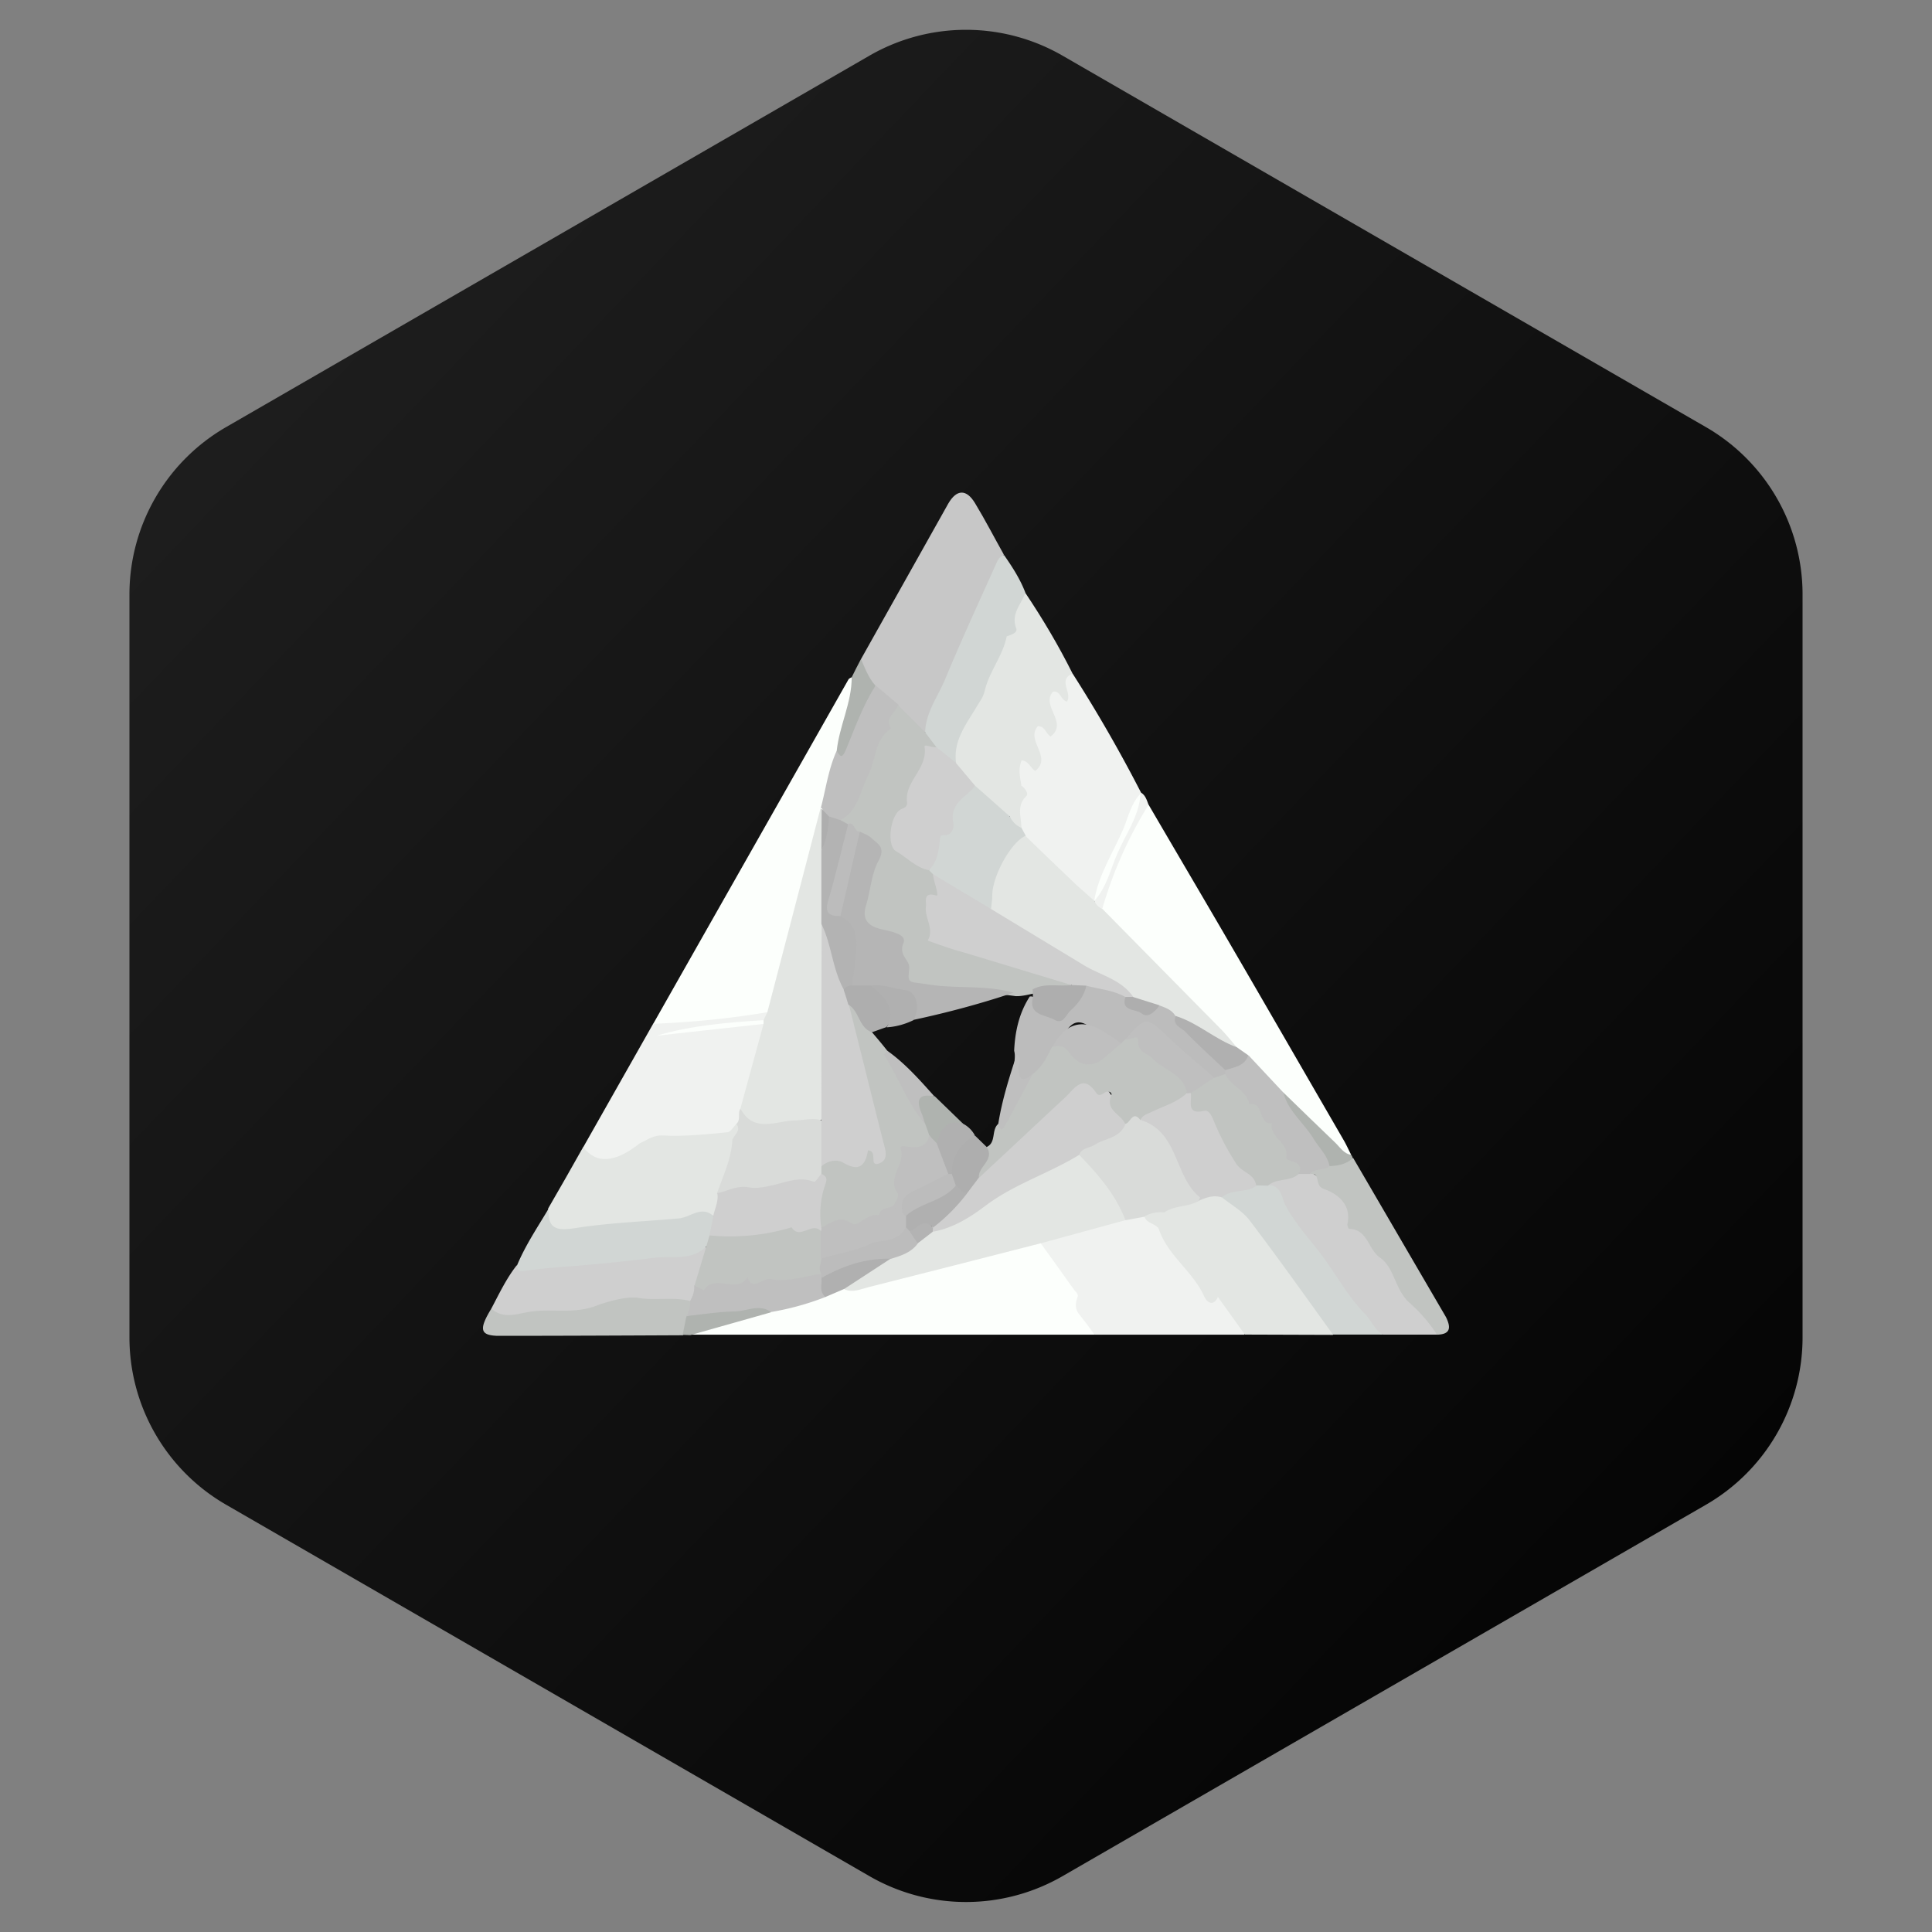 <svg width='40' height='40' fill='none' xmlns='http://www.w3.org/2000/svg'><rect width="100%" height="100%" fill="#808080" stroke="none"/><path fill-rule='evenodd' clip-rule='evenodd' d='m22 1.153 13.32 7.69a4 4 0 0 1 2 3.464V27.69a4 4 0 0 1-2 3.464L22 38.843a4 4 0 0 1-4 0l-13.32-7.69a4 4 0 0 1-2-3.464V12.307a4 4 0 0 1 2-3.464L18 1.153a4 4 0 0 1 4 0z' fill='url(#a)'/><g clip-path='url(#b)'><path d='M23.78 16.66c.503.862 1.011 1.724 1.514 2.586.844 1.448 1.681 2.902 2.52 4.35.06.102.107.21.16.311-.197.084-.286-.077-.388-.179-.36-.341-.7-.7-1.053-1.047-.252-.258-.503-.509-.742-.772a1.623 1.623 0 0 1-.252-.204c-.802-.837-1.64-1.627-2.453-2.46-.138-.137-.3-.262-.341-.472.161-.736.52-1.388.867-2.047.03-.06.102-.09.168-.065zm-10.257 4.539c1.346-2.376 2.699-4.758 4.045-7.134.012-.018.042-.03.06-.042.144.132.09.294.054.443-.084.36-.168.718-.275 1.072-.138.394-.192.813-.33 1.208-.299 1.275-.658 2.532-.98 3.8-.049.18-.079.365-.24.491-.257.18-.563.096-.844.15-.359.071-.73.065-1.095.12-.132.017-.281.017-.395-.108zm9.137 6.434h-8.365c.048-.204.233-.192.37-.227.42-.108.845-.216 1.264-.336.37-.077.742-.18 1.107-.299.143-.072.287-.155.454-.167.755-.066 1.46-.36 2.197-.515.604-.126 1.19-.341 1.807-.425.395.245.748.64.802 1.017.054.377.389.593.365.952z' fill='#FCFFFC'/><path d='M17.826 13.646c.604-1.071 1.203-2.148 1.807-3.22.173-.299.377-.305.556-.005.21.347.395.706.593 1.059-.377 1.011-.862 1.98-1.287 2.968-.102.227-.167.473-.299.688-.18.108-.251-.054-.353-.137-.096-.09-.203-.204-.305-.306-.168-.143-.323-.299-.479-.448-.15-.174-.275-.353-.233-.599z' fill='#C7C7C7'/><path d='M22.206 13.944a30.18 30.18 0 0 1 1.418 2.466c0 .018-.006.036-.006.054-.221.742-.622 1.406-.891 2.13a.164.164 0 0 1-.084.072c-.275-.042-.401-.287-.58-.449-.3-.275-.581-.575-.856-.874a.39.39 0 0 1-.108-.185c-.06-.198-.132-.395 0-.599.066-.095.03-.197-.018-.293a.61.61 0 0 1-.06-.227c-.012-.323.06-.371.395-.276.06-.15-.054-.275-.072-.412-.036-.336.066-.407.39-.288.053-.137-.06-.251-.06-.377 0-.18-.126-.466.263-.383.03.006.06.012.054-.006a.375.375 0 0 1-.018-.113c.036-.12.03-.282.233-.24zm-8.683 7.252c.79-.03 1.58-.107 2.364-.239.024.108-.024.174-.132.197-.706.09-1.418.132-2.124.246.712-.12 1.43-.156 2.142-.233.132.083.096.203.066.317-.114.478-.228.957-.401 1.424-.09.12-.03.293-.144.407-.24.34-.628.233-.951.287-.353.06-.73-.048-1.071.126-.168.257-.431.317-.707.359-.275.042-.466-.018-.49-.335l1.448-2.556zm9.137 6.436c-.107-.15-.215-.293-.328-.436-.068-.092-.076-.204-.024-.336.03-.071-.042-.113-.078-.167-.227-.317-.455-.64-.688-.958.072-.18.245-.191.395-.227.437-.114.873-.221 1.31-.33.138-.023.27-.07.413-.053.204.084.371.24.473.43.233.42.604.755.85 1.18.054.09.15.09.245.078.27.215.55.419.539.82H22.66z' fill='#F0F2F0'/><path d='M22.206 13.945c-.317.132 0 .395-.114.58-.131-.023-.137-.239-.293-.203-.257.3.33.635-.048.928-.096-.06-.113-.216-.263-.216-.263.3.311.635-.054.928-.096-.054-.126-.198-.281-.222-.078.174-.036.347-.006.521-.263.144-.18.419-.227.64-.39-.03-.51-.407-.779-.592-.15-.168-.34-.3-.43-.52-.09-.473.203-.827.407-1.198.071-.137.161-.245.167-.406.006-.132.06-.282.174-.342.15-.077.095-.221.15-.31.245-.402.245-.922.616-1.263.365.544.694 1.1.981 1.675zm-10.131 9.803c.269.359.664.329 1.179-.084.4.144.808.054 1.209.018.245-.024.484-.12.736-.102.161.186-.006.347-.042.515-.042.215-.144.425-.192.64-.024.156-.042.312-.155.431-.617.066-1.221.228-1.85.222-.377 0-.76.065-1.137.12-.538.077-.586.047-.472-.491.245-.42.484-.844.724-1.27zm13.698 3.882-.557-.777c-.305-.305-.538-.664-.766-1.018-.06-.095-.09-.209-.197-.28-.192-.12-.234-.3-.18-.51.192-.19.461-.161.688-.263.174-.084.353-.15.545-.072.048.03-.006.012.036.006.227-.018.143.312.395.318.215 0 .293.28.413.448.449.593.88 1.197 1.31 1.796.078.107.174.203.138.359l-1.825-.006z' fill='#E3E6E3'/><path d='M10.172 27.094c.161-.305.31-.622.526-.897.174.12.39.03.533 0 .586-.132 1.19-.132 1.783-.204.431-.053.868-.203 1.317-.071.078.023.161-.216.311-.078.06.287-.138.52-.162.79a.576.576 0 0 1-.131.323c-.24.191-.52.042-.772.066-.509.035-.994.161-1.496.221a7.67 7.67 0 0 1-1.047.036.84.84 0 0 0-.348.036c-.233.084-.412.012-.514-.222zm19.58.538H28.64c-.389-.042-.508-.401-.676-.652-.533-.79-1.149-1.52-1.676-2.316-.036-.054-.083-.102-.06-.174.168-.191.425-.167.635-.245a.612.612 0 0 1 .233-.006c.401.257.79.508.946 1.011.072.228.305.383.46.569.15.167.282.323.377.538.156.377.437.682.737.964.083.083.173.173.137.31z' fill='#CFCFCF'/><path d='M21.23 12.276c-.09.24-.305.431-.19.736.041.114-.198.15-.198.168-.084.407-.365.73-.455 1.125-.036.137-.09.203-.15.299-.21.36-.508.718-.443 1.19-.227.043-.299-.173-.442-.268-.084-.114-.246-.186-.198-.365.012-.413.263-.736.413-1.096.33-.795.694-1.585 1.047-2.37.036-.083.072-.173.174-.203.167.24.335.497.443.784zm-6.618 13.541c-.3.293-.712.18-1.047.222a39.2 39.2 0 0 1-1.688.173c-.34.024-.688.054-1.023.102-.12.018-.138-.024-.15-.114.174-.419.425-.79.653-1.173-.018.407.155.461.544.401.712-.113 1.436-.137 2.16-.203.24-.024.461-.276.719-.042.101.132.018.263 0 .395-.036.09-.072.185-.168.24zm11.633-1.274c.276-.03.306.287.354.383.191.37.478.688.724 1.005.323.42.568.898.945 1.28.126.133.192.324.365.42h-1.035c-.575-.796-1.143-1.598-1.735-2.376-.15-.191-.383-.317-.575-.473.138-.329.479-.197.712-.305a.26.26 0 0 1 .245.066z' fill='#D1D6D4'/><path d='M29.752 27.633a3.208 3.208 0 0 0-.574-.664c-.305-.276-.3-.718-.61-.934-.246-.173-.252-.586-.635-.592-.012 0-.042-.066-.036-.096.09-.413-.21-.634-.485-.73-.21-.072-.06-.335-.275-.311.024-.228.233-.174.365-.24.168-.036.335-.09.515-.09.64 1.096 1.28 2.197 1.92 3.292.096.197.114.359-.185.365zm-19.58-.539c.263.233.544.096.832.06.442-.06.88.054 1.34-.12.257-.096.652-.203.88-.161.365.06.724-.03 1.07.065.103.108.06.222.03.341-.041.132-.083.264-.185.366-1.28.006-2.561.012-3.842.012-.359-.012-.383-.138-.125-.563z' fill='#C1C4C1'/><path d='M17.826 13.645c.083.191.155.389.299.55-.072.509-.365.934-.557 1.394-.072.174-.21.21-.245-.042.054-.52.311-.993.311-1.526.06-.125.126-.25.192-.377zm10.179 10.337c-.138.125-.305.155-.479.161-.365-.377-.628-.82-.94-1.239-.06-.083-.107-.185-.017-.287.359.347.712.694 1.07 1.035.102.096.18.234.336.258.018.024.03.048.03.072zm-13.872 3.655.078-.383c.509-.203 1.047-.18 1.574-.233.078-.006.197.006.174.15l-1.67.472-.156-.006z' fill='#AFB3AF'/><path d='M23.78 16.662a8.636 8.636 0 0 0-.957 2.148c-.126.024-.18-.03-.162-.162.3-.748.676-1.46.951-2.22l.012-.018c.096.06.12.162.156.252z' fill='#F0F2F0'/><path d='M22.66 18.655c.03.072.085.131.163.162L25.3 21.33c.108.114.21.24.311.359-.143.096-.245-.012-.353-.072-.311-.155-.604-.353-.915-.509-.12-.083-.24-.173-.39-.209-.173-.066-.37-.078-.526-.198-.515-.532-1.245-.724-1.85-1.125-.37-.245-.753-.478-1.106-.76-.138-.592.239-1.029.454-1.514.078-.18.198 0 .3 0 .353.341.706.683 1.059 1.018.126.113.251.221.377.335z' fill='#E3E6E3'/><path d='M26.569 22.618c.101.389.425.628.622.951.114.192.293.347.335.575-.114.101-.293.03-.4.161h-.24c-.401-.305-.515-.808-.832-1.173-.156-.18-.275-.383-.479-.526a.579.579 0 0 1-.245-.348.34.34 0 0 1 .018-.107c.143-.144.335-.204.503-.3l.718.767z' fill='#BFBFBF'/><path d='M25.845 21.849c-.078.227-.288.245-.473.305-.144.054-.222-.054-.3-.131-.245-.234-.49-.467-.712-.719-.053-.065-.239-.167-.017-.269.46.144.813.485 1.262.646l.24.168z' fill='#B0B0B0'/><path d='m15.33 22.95.479-1.753c-.03-.018-.036-.036-.03-.054.006-.018.018-.024.03-.024.024-.054.054-.108.078-.162.365-1.406.736-2.812 1.1-4.219l.055.048c.125.275.036.575.077.862.006.497-.023.987 0 1.484 0 1.149.012 2.292.006 3.44.006.145-.006.288-.023.432-.024.155-.114.221-.276.227-.305.012-.604.06-.91.096-.34.048-.52-.042-.586-.377z' fill='#E3E6E3'/><path d='M17.323 15.544c.072.12.108.167.186-.012.191-.455.352-.922.622-1.34l.473.4a1.35 1.35 0 0 1-.294.772.917.917 0 0 0-.155.407c-.054.353-.294.623-.377.952-.048.185-.198.233-.353.281a.47.47 0 0 1-.27-.048c-.101-.036-.095-.143-.137-.221l-.024-.006c.102-.383.155-.802.329-1.185z' fill='#BFBFBF'/><path d='m23.301 25.262-1.753.479c-1.191.305-2.382.61-3.573.91-.161.041-.323.119-.497.041.024-.245.252-.281.413-.377.174-.102.336-.21.515-.3.192-.095.395-.173.557-.328.113-.102.215-.21.359-.27.484-.21.945-.466 1.376-.766.515-.335 1.083-.586 1.658-.796.448.372.885.76.945 1.407z' fill='#E3E6E3'/><path d='M15.964 27.164c-.245-.173-.496-.018-.748-.012-.335.006-.67.06-1.005.096a.544.544 0 0 0 .078-.317.538.538 0 0 0 .084-.318c.4-.185.844-.107 1.256-.203.318-.078.64.036.94-.096.162-.072.311-.03.455.048.024.03.042.06.054.096.03.132.03.263.012.395a5.71 5.71 0 0 1-1.126.311z' fill='#BFBFBF'/><path d='M17.09 26.853c-.138-.113-.066-.263-.084-.4.048-.048.024-.138.09-.168a5.31 5.31 0 0 1 1.202-.347c.066-.012.168-.006.144.12l-.963.628-.39.167z' fill='#B0B0B0'/><path d='M17.4 16.98c.372-.192.408-.611.575-.928.168-.317.12-.736.473-.97-.144-.221.096-.323.144-.484l.556.556.24.317c-.042.048-.144.066-.144.126 0 .395-.39.634-.39 1.03 0 .185-.226.25-.274.448-.066.27-.06.455.203.593.162.09.317.191.46.299a.566.566 0 0 1 .12.12c.114.173.216.358.037.538-.192.186-.126.748.131.85.58.215 1.173.4 1.777.55.246.06.485.132.725.216.083.03.233.06.113.21-.227.101-.479.035-.712.113-.137.024-.27.066-.407.06-.67-.096-1.346-.078-2.023-.15-.215-.024-.466-.048-.406-.353.077-.383-.024-.658-.36-.784-.436-.161-.472-.227-.364-.676.053-.233.077-.479.179-.688.162-.335.036-.52-.263-.652-.108-.048-.156-.168-.264-.216a.202.202 0 0 1-.125-.126z' fill='#C1C4C1'/><path d='m19.316 18.099-.078-.078c.078-.252.042-.557.221-.748a.664.664 0 0 0 .204-.431c.03-.323.27-.46.532-.569l.718.635c.138.024.186.137.24.24l.084.155c-.3.125-.694.831-.694 1.244 0 .09-.018.18-.024.27-.497-.102-.862-.395-1.203-.718z' fill='#D1D6D4'/><path d='M23.612 16.434c-.023.46-.305.831-.478 1.238-.144.33-.222.7-.48.982.085-.539.39-.994.6-1.484.107-.252.16-.533.358-.736z' fill='#FCFFFC'/><path d='M21.147 17.14a.467.467 0 0 1-.24-.24c-.09-.275-.227-.569.24-.634.078.054.155.167.102.215-.21.203-.102.437-.102.658z' fill='#E3E6E3'/><path d='M15.33 22.953c.275.515.742.252 1.12.245.179 0 .364-.06.55-.006.197.27.09.581.108.874a.67.67 0 0 1-.03.186c-.066.191-.18.233-.395.275-.58.108-1.173.126-1.754.257-.03.006-.06-.048-.084-.078.126-.364.3-.718.318-1.113-.048-.125.071-.209.077-.317.108-.096.024-.227.09-.323z' fill='#D9DBD9'/><path d='M15.246 23.27c.102.137-.036.215-.077.317-.36.191-.766.215-1.155.251-.108.012-.216-.06-.348 0-.173.084-.323.012-.406-.174.15-.065.263-.167.466-.155.437.024.886-.024 1.329-.066.066 0 .126-.108.191-.174z' fill='#E3E6E3'/><path d='M15.809 21.121v.078l-2.22.245c.724-.215 1.472-.275 2.22-.323z' fill='#FCFFFC'/><path d='M23.301 25.263c-.203-.532-.568-.951-.957-1.352-.036-.204.143-.222.257-.282.222-.113.46-.185.634-.377.12-.137.222-.317.45-.15.388.27.76.551.825 1.084a.438.438 0 0 0 .257.36c.174.07.21.19.048.322-.227.126-.502.084-.718.24a.369.369 0 0 1-.4.083l-.396.072z' fill='#D9DBD9'/><path d='M23.696 25.184a.669.669 0 0 1 .401-.083c.006.245.275.335.335.484.18.48.635.778.784 1.269-.108.221-.24.09-.287-.018-.233-.515-.748-.838-.934-1.382-.047-.126-.263-.114-.299-.27z' fill='#E3E6E3'/><path d='M20.19 16.27c-.186.239-.545.364-.45.777.013.06-.017.264-.203.245-.054-.006-.066.024-.072.06-.03.24-.048.48-.233.665-.27-.054-.455-.264-.682-.395-.204-.12-.114-.784.12-.874.125-.048.113-.102.107-.174-.03-.413.431-.664.365-1.107-.012-.078.162.024.245 0l.395.317.407.485zm-5.339 8.433c.216-.042.407-.167.653-.12.161.03.34-.011.508-.047.282-.066.545-.186.844-.066.024.006.096-.108.15-.168.221-.018.185.132.155.258-.066.28-.071.568-.09.85a.22.22 0 0 1-.053.095c-.64.096-1.299.084-1.94.228-.16.035-.268-.078-.388-.156.024-.132.054-.263.078-.401.03-.156.113-.305.083-.473zm9.964.159a.465.465 0 0 0 .03-.072c-.538-.43-.437-1.352-1.22-1.598-.043-.185.113-.21.227-.263.24-.12.479-.221.724-.317a.222.222 0 0 1 .108.012c.095.131.143.275.335.347.251.09.299.4.395.604.125.281.31.527.538.73.078.06.102.162.06.246-.215.155-.509.06-.718.239-.174-.054-.33.006-.479.072z' fill='#CFCFCF'/><path d='M14.69 25.578c.568.054 1.149 0 1.7-.168.167.275.436-.137.616.09.227.132.048.335.096.503a1.174 1.174 0 0 1-.096.37c-.347.049-.718.18-1.042.108-.173-.036-.377.27-.49-.036-.222.354-.67-.083-.898.264a1.169 1.169 0 0 1-.197-.09l.239-.796.072-.245zm11.316-1.036c-.03-.24-.287-.264-.407-.443a5.332 5.332 0 0 1-.479-.916c-.036-.09-.095-.203-.185-.185-.39.09-.251-.198-.281-.365.03-.264.293-.252.448-.366.09-.035.174-.071.27-.03.102.258.443.324.49.623.318-.06.174.43.473.395-.066.3.36.389.293.712-.018.096.401.042.258.341-.18.162-.455.078-.634.24l-.246-.006z' fill='#C1C4C1'/><path d='m19.316 18.098 1.197.718c.64.389 1.286.778 1.926 1.167.348.21.773.293 1.024.658a.197.197 0 0 1-.168.06c-.281-.048-.544-.144-.826-.186-.101-.012-.209-.024-.28-.12l-2.215-.67c-.084-.024-.174-.048-.263-.077a16.53 16.53 0 0 1-.503-.174c.144-.251-.078-.479-.036-.718.012-.054-.078-.305.21-.215.077.023-.054-.288-.066-.443z' fill='#CFCFCF'/><path d='M22.5 20.41c.269.072.55.09.801.233.198.216.425.324.706.174.126.048.258.09.33.221-.066.186.113.234.203.324.27.275.55.532.832.796v.077l-.24.084c-.34-.012-.466-.353-.724-.49-.113-.06-.191-.174-.287-.27-.353-.347-.383-.347-.76.012a.236.236 0 0 1-.15.072c-.245-.042-.43-.21-.61-.353-.257-.21-.419-.138-.563.12-.053.101-.125.203-.173.31-.12.21-.227.432-.425.587-.329.15-.419.102-.437-.24-.006-.1.024-.209-.006-.31.018-.401.102-.784.323-1.125.132-.018.126.107.18.173.18.221.443.233.64.024.126-.132.21-.305.36-.419z' fill='#BCBCBC'/><path d='M24.007 20.814c-.09.132-.245.276-.37.168-.114-.096-.438-.036-.336-.341h.156l.55.173z' fill='#AEAEAE'/><path d='M17.006 24.15v-.958c0-1.352 0-2.705.006-4.063.185.006.173.173.215.287.12.335.192.688.323 1.023.048.108.084.222.114.33.24.891.485 1.783.688 2.687.042.137.06.287.054.43-.012.144-.126.323-.227.258-.246-.162-.36.15-.55.096a2.202 2.202 0 0 0-.623-.09z' fill='#CFCFCF'/><path d='M17.473 20.493c-.24-.425-.252-.934-.467-1.364v-1.515c.09-.227-.012-.502.155-.712l.24.078.155.084c.054.503-.191.951-.275 1.43-.03.192-.078.371.18.437.383.144.37.473.365.796-.006.227-.012.449-.126.652a.26.26 0 0 1-.227.114z' fill='#B3B3B3'/><path d='M17.161 16.902c0 .245-.053.49-.155.712l.006-.868.15.156z' fill='#AEAEAE'/><path d='M23.301 23.27c-.113.3-.43.293-.646.437-.102.066-.257.054-.311.203-.635.39-1.353.605-1.957 1.066-.311.233-.664.454-1.077.526a.135.135 0 0 1-.012-.108c.18-.28.473-.46.652-.736a1.7 1.7 0 0 1 .275-.34c.58-.581 1.21-1.108 1.79-1.682.418-.413.891-.311 1.089.24.054.137.281.19.197.394z' fill='#CFCFCF'/><path d='M17.006 26.374c-.078-.108 0-.21 0-.318.167-.197.413-.215.64-.293.365-.12.748-.173 1.09-.365a.156.156 0 0 1 .149.048c.072.078.12.186.12.293-.132.192-.348.258-.557.323-.52-.018-.993.144-1.436.395l-.006-.083z' fill='#BCBCBC'/><path d='m18.998 25.742-.161-.24c.251-.268.347-.28.479-.077 0 .024-.006.054-.006.078l-.311.24z' fill='#B3B3B3'/><path d='M20.985 20.552c-.676.227-1.37.413-2.07.563.03-.36-.138-.54-.491-.575a3.5 3.5 0 0 0-.437-.03c-.125-.006-.251 0-.347-.108.03-.257.078-.508.09-.766.012-.299-.048-.526-.33-.664-.03-.042-.071-.09-.06-.144.109-.55.157-1.113.462-1.61.084.043.18.073.239.132.132.126.305.186.144.48-.144.263-.162.616-.258.927-.083.281.048.419.33.484.173.042.526.096.448.282-.107.263.132.347.12.52-.03.323-.036.276.341.33.604.107 1.22.011 1.82.179z' fill='#B5B5B5'/><path d='m21.386 20.64-.006-.156c.258-.143.539-.054.802-.09l.311.013c-.047.215-.18.383-.335.52-.09.084-.143.293-.329.186-.185-.108-.544-.084-.443-.473z' fill='#AEAEAE'/><path d='m17.802 17.218-.401 1.747c-.234.006-.335-.06-.252-.329.156-.52.276-1.053.413-1.58.144-.042.114.174.24.162z' fill='#BCBCBC'/><path d='M18.053 21.371c.108.126.215.252.317.383.258.509.55 1 .832 1.496a.777.777 0 0 1 .102.264c-.018.102.03.173-.168.221-.395.096-.532.473-.485.826.024.144.024.287-.071.413-.341.263-.694.485-1.155.395-.144-.03-.27.108-.42.054a1.88 1.88 0 0 1 .085-.91c.047-.126.006-.162-.084-.21v-.155c.137-.12.323-.155.46-.072.336.198.455.036.503-.257.216 0 .012.347.228.27.215-.079.131-.282.09-.45-.24-.945-.473-1.897-.713-2.842.3.066.347.353.479.574zm2.376 2.376c.203-.096.09-.353.24-.479.274-.317.406-.736.717-1.035.192-.143.294-.353.395-.556.126-.108.258-.144.377.012.246.31.503.293.772.03.084-.078.192-.078.287-.12l.078-.078c.108-.066.246-.18.323.006.126.293.407.383.629.556.167.138.419.252.323.551-.204.192-.473.263-.718.383-.096.048-.198.066-.24.174-.167-.216-.209.071-.317.077-.084-.203-.419-.275-.287-.592.024-.06-.066-.102-.138-.054-.06.042-.125.078-.173.006-.27-.4-.443-.102-.634.084-.599.556-1.197 1.119-1.796 1.675-.101-.257.114-.424.162-.64z' fill='#C1C4C1'/><path d='M17.006 25.416c.203-.09.37-.269.646-.078.102.072.323-.233.55-.18.025-.185.234-.113.312-.22.054.06.137.047.197.09a.368.368 0 0 1 .096.185.216.216 0 0 1-.06.203c-.155.317-.503.234-.748.347-.311.144-.67.198-1.005.294V25.5a.203.203 0 0 0 .012-.084zm7.57-2.781c-.066-.407-.49-.473-.718-.724-.108-.114-.3-.108-.294-.359.006-.156-.173-.006-.257-.036.407-.479.431-.473.868-.054.311.294.646.569.963.85l-.478.317-.084.006zM23.217 21.6c-.113.096-.221.186-.329.281-.275.24-.544.198-.742-.078-.114-.155-.21-.167-.359-.125.271-.507.64-.605 1.107-.293l.323.215zm-1.831.633c-.197.359-.383.724-.586 1.083-.066.114-.114.054-.132-.048.078-.49.227-.963.383-1.436.126.078.024.197.03.287.018.305.138.246.305.114z' fill='#BFBFBF'/><path d='M18.053 21.372c-.275-.095-.257-.436-.49-.574a5.927 5.927 0 0 0-.096-.305.18.18 0 0 1 .167-.09h.395c.509.215.61.497.323.862l-.299.107zm2.376 2.375c.173.27-.186.407-.162.634l-.24.318c-.155.101-.209-.03-.28-.12a.865.865 0 0 1-.102-.27c.03-.562.108-.675.538-.801l.246.24z' fill='#AEAEAE'/><path d='M19.794 24.543c.084.048.114.174.234.156a3.725 3.725 0 0 1-.712.718c-.204-.216-.323.024-.479.077l-.078-.083v-.24c-.042-.143.078-.18.162-.221.287-.132.556-.317.873-.407zm-1.436-3.273c.216-.407-.06-.635-.323-.862.245-.042.467.066.706.09.24.024.311.365.174.622-.174.084-.36.138-.557.15zm1.825 2.237c-.293.186-.49.425-.472.796a.09.09 0 0 1-.108 0c-.15-.191-.27-.4-.281-.652.155-.485.251-.545.622-.383a.577.577 0 0 1 .24.24z' fill='#B0B0B0'/><path d='M19.944 23.27c-.359-.107-.473.12-.55.395-.156.048-.09-.125-.156-.161-.024-.078-.054-.156-.084-.24a1.342 1.342 0 0 1-.131-.24c-.054-.125-.102-.25.006-.364.107-.114.215.036.323.036l.592.574z' fill='#AFB3AF'/><path d='M19.346 22.7c-.335-.066-.383.077-.264.352.03.072.048.15.072.222-.365-.43-.55-.964-.85-1.436-.006-.012.042-.054.066-.084.371.263.676.61.976.945zm-.108.808.155.161.24.635c-.066.185-.245.227-.395.299a1.44 1.44 0 0 0-.563.419c-.083.042-.161.06-.161-.078.036-.084.114-.174.06-.257-.21-.323.185-.593.071-.91-.023-.06.078-.048.144-.036.198.024.395.024.449-.233z' fill='#BFBFBF'/><path d='M18.675 25.023c-.024-.18.072-.282.228-.36.245-.113.485-.239.724-.358h.078l.084.24c-.27.334-.737.352-1.036.633a.158.158 0 0 1-.078-.155z' fill='#BCBCBC'/></g><defs><linearGradient id='a' x1='3' y1='4' x2='36' y2='35.5' gradientUnits='userSpaceOnUse'><stop stop-color='#202020'/><stop offset='1' stop-color='#030303'/></linearGradient><clipPath id='b'><path fill='white' transform='translate(10 10.2)' d='M0 0h20v17.456H0z'/></clipPath></defs></svg>